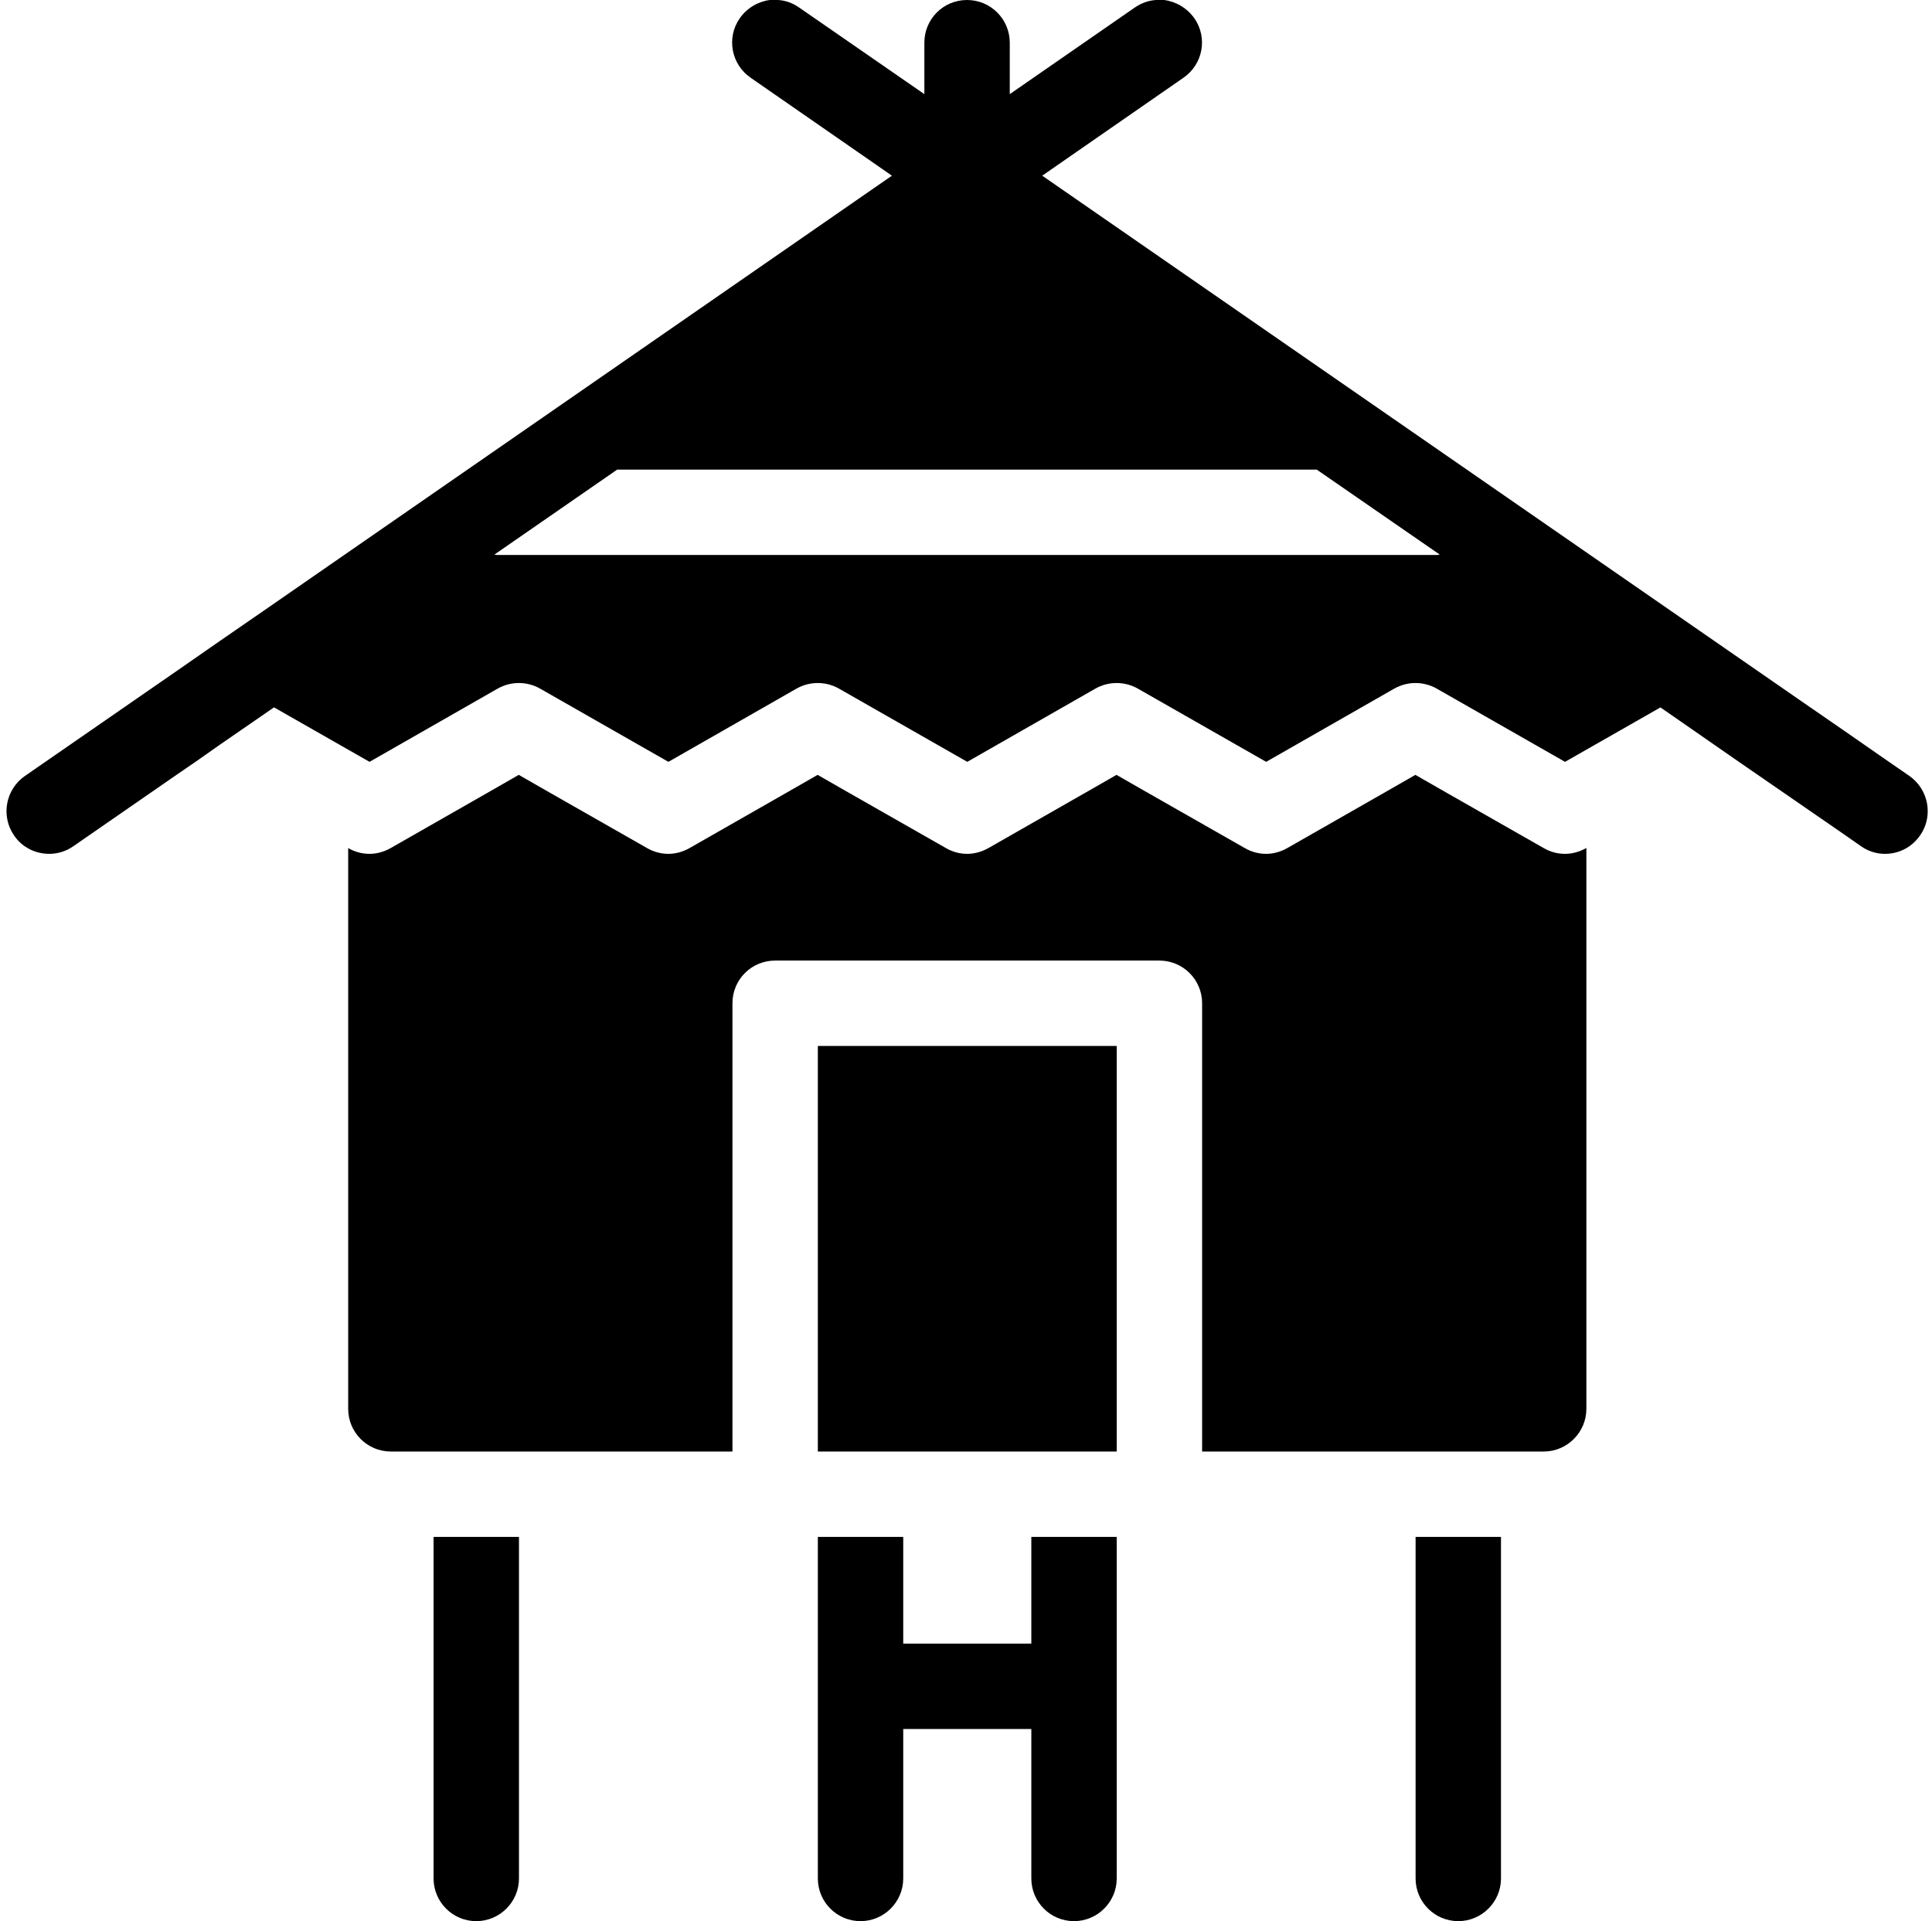 <?xml version="1.0" encoding="UTF-8"?><svg xmlns="http://www.w3.org/2000/svg" xmlns:xlink="http://www.w3.org/1999/xlink" height="90.0" preserveAspectRatio="xMidYMid meet" version="1.0" viewBox="4.7 5.0 90.5 90.0" width="90.5" zoomAndPan="magnify"><g id="change1_1"><path d="M71.01,93c0,1.1,0.89,2,2,2c1.1,0,2-0.9,2-2V77h-4V93z" fill="inherit"/><path d="M25.01,93c0,1.1,0.89,2,2,2c1.1,0,2-0.9,2-2V77h-4V93z" fill="inherit"/><path d="M53.01,82h-6v-5h-4v16c0,1.1,0.89,2,2,2c1.1,0,2-0.9,2-2v-7h6v7c0,1.1,0.89,2,2,2c1.1,0,2-0.9,2-2V77h-4V82z" fill="inherit"/><path d="M78.01,45c-0.35,0-0.69-0.09-1-0.27L72.22,42L71,41.3L69.78,42L65,44.73C64.68,44.91,64.34,45,64.01,45 c-0.35,0-0.69-0.09-1-0.27L58.22,42L57,41.3L55.78,42L51,44.73C50.68,44.91,50.34,45,50.01,45c-0.35,0-0.69-0.09-1-0.27L44.22,42 L43,41.3L41.78,42L37,44.73C36.68,44.91,36.34,45,36.01,45c-0.35,0-0.69-0.09-1-0.27L30.22,42L29,41.3L27.78,42L23,44.73 C22.68,44.91,22.34,45,22.01,45c-0.35,0-0.69-0.09-1-0.27V71c0,1.1,0.89,2,2,2h16V52c0-1.11,0.89-2,2-2h18c1.1,0,2,0.89,2,2v21h16 c1.1,0,2-0.9,2-2V44.72L79,44.73C78.68,44.91,78.34,45,78.01,45z" fill="inherit"/><path d="M43.01 54H57.01V73H43.01z" fill="inherit"/><path d="M94.14,41.35l-1.13-0.78l-2-1.39l-2-1.38L53.52,13.23l6.62-4.59c0.91-0.63,1.14-1.87,0.51-2.78 C60.3,5.37,59.78,5.07,59.23,5h-0.38c-0.34,0.02-0.68,0.14-0.99,0.35L52,9.41V7c0-1.11-0.9-2-2-2c-1.11,0-2,0.89-2,2v2.41 l-5.87-4.06c-0.3-0.21-0.64-0.33-0.98-0.35h-0.39c-0.54,0.07-1.07,0.37-1.41,0.86c-0.63,0.91-0.4,2.15,0.51,2.78l6.62,4.59 L17.01,33.64l-2,1.38l-2,1.39l-7.14,4.94c-0.91,0.63-1.14,1.88-0.51,2.79C5.74,44.7,6.36,45,7.01,45c0.39,0,0.79-0.12,1.13-0.36 l4.87-3.37l0.89-0.61l1.11-0.78l2-1.38l0.52-0.36h0.01l4.47,2.55l6-3.43c0.62-0.35,1.37-0.35,1.99,0l6.01,3.43l6-3.43 c0.62-0.35,1.37-0.35,1.99,0l6.01,3.43l6-3.43c0.62-0.35,1.37-0.35,1.99,0l6.01,3.43l6-3.43c0.62-0.35,1.37-0.35,1.99,0l6.01,3.43 l4.47-2.55l3.63,2.52l2.9,2l2,1.38l0.86,0.6C92.21,44.88,92.6,45,92.99,45H93c0.64,0,1.25-0.3,1.64-0.86 C95.28,43.23,95.04,41.98,94.14,41.35z M72.01,31h-44c-0.05,0-0.1-0.01-0.15-0.02L33.61,27h32.77l5.76,3.98 C72.09,30.99,72.05,31,72.01,31z" fill="inherit"/></g></svg>